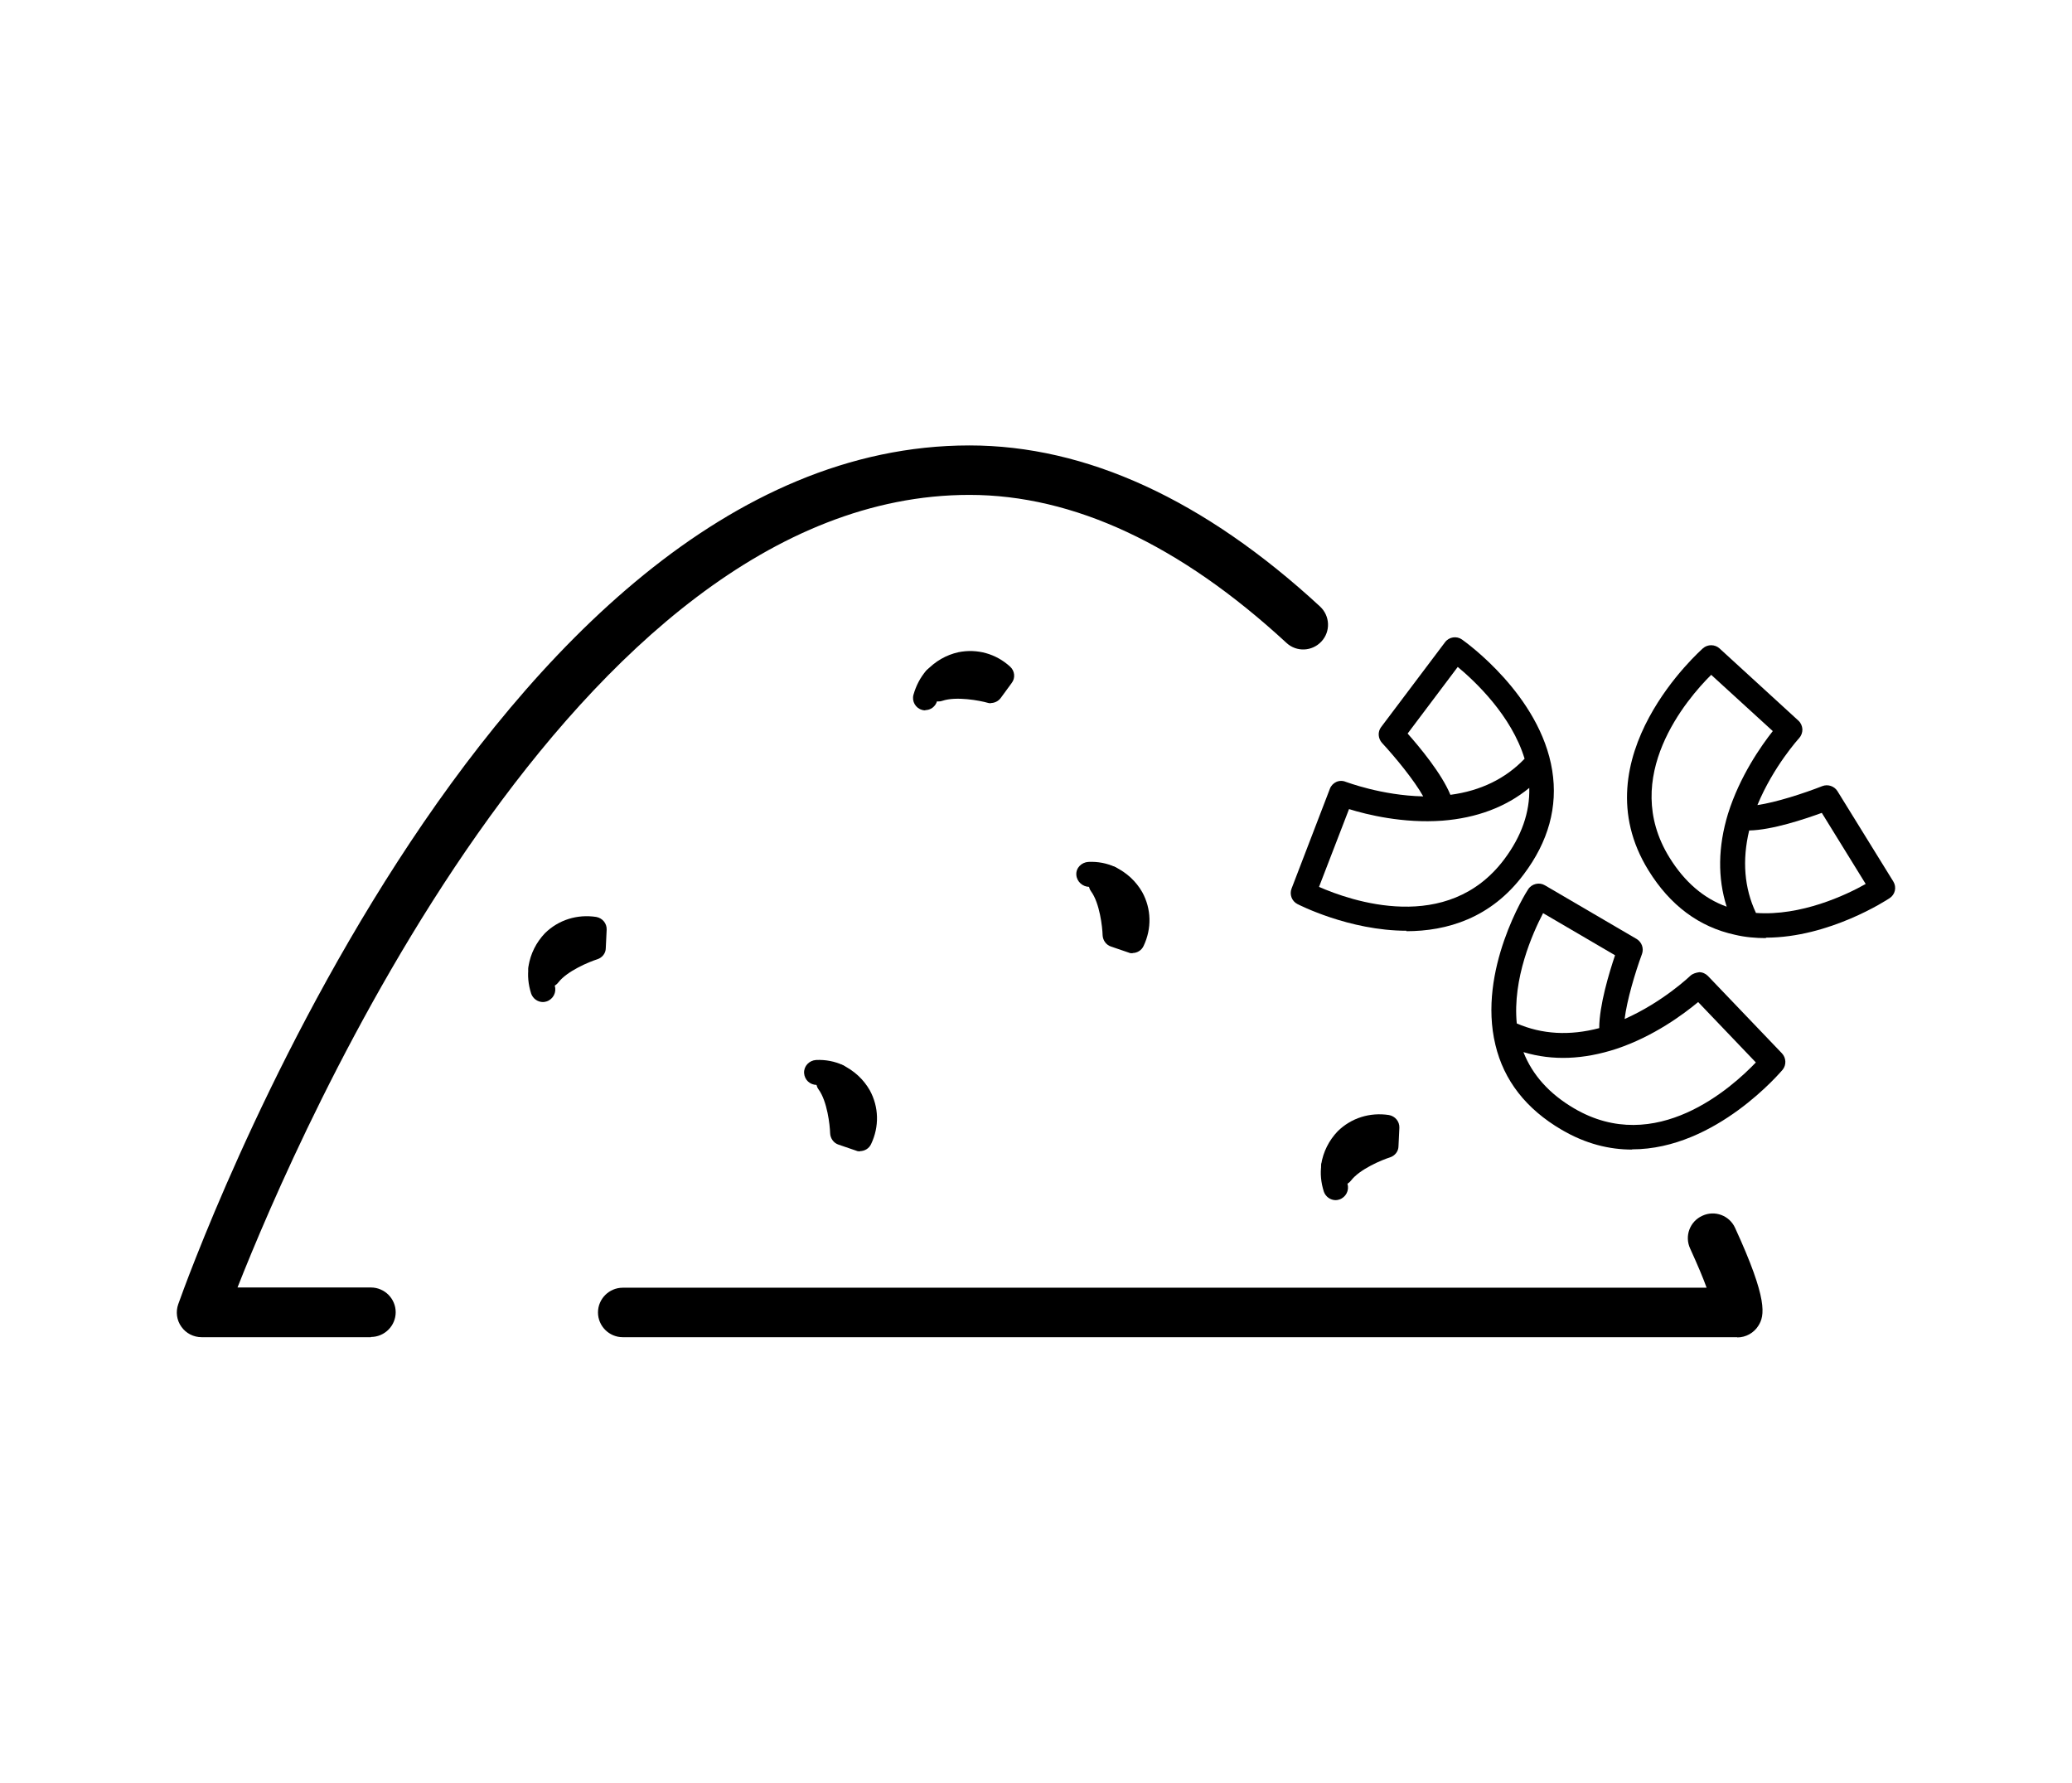 <?xml version="1.0" encoding="UTF-8"?>
<svg id="Calque_6" data-name="Calque 6" xmlns="http://www.w3.org/2000/svg" viewBox="0 0 93 80">
  <path d="M16.65,60.01h-7.6c-.36,0-.7-.17-.91-.47-.21-.29-.26-.67-.14-1.01.56-1.57,13.85-38.54,35.51-38.54,5.24,0,10.54,2.43,15.74,7.23.45.42.48,1.12.06,1.57-.42.45-1.12.48-1.57.06-4.78-4.41-9.56-6.64-14.23-6.64-17.76,0-30.13,28.67-32.85,35.57h5.99c.61,0,1.11.5,1.11,1.11s-.5,1.11-1.11,1.11Z"/>
  <path d="M77.97,60.01H27.95c-.61,0-1.11-.5-1.11-1.11s.5-1.11,1.11-1.11h48.65c-.15-.42-.39-.99-.74-1.76-.26-.56-.01-1.22.55-1.47.56-.26,1.22-.01,1.47.55,1.48,3.22,1.33,3.94,1.04,4.39-.2.32-.56.52-.94.52ZM76.88,58.79h.01-.01Z"/>
  <g>
    <path d="M49.81,39.98c-.08,0-.16-.02-.23-.05-.2-.09-.43-.14-.69-.13-.29,0-.56-.23-.58-.54s.23-.56.54-.58c.43-.02.84.06,1.2.23.28.13.4.46.27.74-.09.2-.3.32-.5.32Z"/>
    <path d="M50.84,42.78c-.06,0-.12,0-.18-.03l-.79-.27c-.22-.07-.37-.28-.38-.51-.01-.37-.13-1.44-.52-1.97-.18-.25-.13-.6.12-.78.08-.06.16-.09.25-.1.15-.24.45-.33.71-.21.52.25.94.64,1.22,1.13.41.75.43,1.63.06,2.41-.09.2-.29.32-.5.32Z"/>
  </g>
  <g>
    <path d="M41.54,31.88s-.1,0-.15-.02c-.3-.08-.47-.39-.39-.68.12-.42.31-.78.57-1.08.21-.23.56-.24.78-.04.23.21.25.56.04.78-.15.17-.26.37-.33.62-.07.25-.29.41-.54.41Z"/>
    <path d="M44.48,31.56s-.1,0-.15-.02c-.35-.1-1.41-.3-2.03-.09-.29.1-.61-.05-.71-.35-.03-.09-.04-.18-.02-.26-.18-.21-.18-.53.01-.74.39-.42.89-.71,1.44-.83.84-.17,1.69.07,2.32.65.21.19.24.51.07.73l-.49.67c-.11.15-.28.23-.45.23Z"/>
  </g>
  <g>
    <path d="M37.59,48.87c-.08,0-.16-.02-.23-.05-.2-.09-.44-.13-.69-.13-.32,0-.56-.23-.58-.54-.01-.31.23-.56.54-.58.42-.02.84.06,1.2.23.28.13.4.46.27.74-.09.2-.3.32-.5.32Z"/>
    <path d="M38.61,51.67c-.06,0-.12,0-.18-.03l-.79-.27c-.22-.07-.37-.28-.38-.51-.01-.37-.13-1.44-.52-1.97-.18-.25-.13-.6.12-.78.08-.06.16-.09.25-.1.15-.24.45-.33.71-.21.52.25.94.64,1.22,1.13.41.75.43,1.63.06,2.41-.09.2-.29.32-.5.32Z"/>
  </g>
  <g>
    <path d="M24.37,44.97c-.23,0-.45-.15-.53-.38-.13-.41-.17-.82-.11-1.21.05-.3.34-.51.63-.47.3.05.51.33.47.63-.03.22,0,.45.07.7.09.29-.07.6-.36.7-.06.02-.12.03-.17.03Z"/>
    <path d="M24.63,44.32c-.12,0-.24-.04-.34-.12-.07-.06-.13-.13-.17-.21-.27-.08-.44-.34-.4-.62.09-.57.35-1.08.74-1.49.61-.6,1.45-.86,2.3-.73.28.05.48.29.47.57l-.04.83c0,.23-.16.43-.38.5-.35.11-1.35.52-1.75,1.04-.11.14-.27.22-.44.22Z"/>
  </g>
  <g>
    <path d="M59.95,53.86c-.23,0-.45-.15-.53-.38-.13-.41-.17-.82-.11-1.21.05-.3.34-.51.63-.47.3.05.51.33.47.63-.03.22,0,.45.07.7.09.29-.07.6-.36.7-.06.02-.12.03-.17.03Z"/>
    <path d="M60.21,53.21c-.12,0-.24-.04-.34-.12-.07-.06-.13-.13-.17-.21-.27-.08-.44-.34-.4-.62.09-.57.35-1.08.74-1.49.61-.6,1.45-.86,2.3-.73.28.05.48.29.47.57l-.04.83c0,.23-.16.43-.38.5-.35.11-1.35.52-1.75,1.04-.11.14-.27.22-.44.22Z"/>
  </g>
  <path d="M63.14,41.77c-2.59,0-4.87-1.18-4.91-1.2-.25-.13-.36-.43-.26-.69l1.72-4.48c.05-.14.16-.25.29-.31.14-.06.29-.06.43,0,.02,0,1.59.61,3.47.65-.41-.73-1.24-1.74-1.85-2.4-.18-.2-.2-.5-.04-.71l2.87-3.81c.18-.24.52-.29.76-.12.14.1,3.51,2.49,4.05,5.88.26,1.62-.17,3.19-1.28,4.66-1.47,1.97-3.45,2.55-5.27,2.55ZM59.2,39.8c1.41.62,5.77,2.16,8.32-1.24.77-1.03,1.15-2.1,1.12-3.2-1.05.86-2.36,1.35-3.9,1.47,0,0,0,0,0,0-1.76.13-3.39-.27-4.19-.52l-1.35,3.5ZM63.18,32.92c.55.62,1.53,1.8,1.92,2.75,1.36-.18,2.48-.73,3.33-1.62-.59-1.94-2.22-3.47-3-4.12l-2.25,2.99Z"/>
  <path d="M79.26,42.1c-.46,0-.93-.04-1.39-.15-1.61-.35-2.91-1.32-3.88-2.89-3.14-5.07,2.4-9.92,2.45-9.97.21-.18.53-.18.74.01l3.54,3.24c.11.1.17.24.18.39,0,.15-.05.29-.15.4-.01.01-1.15,1.26-1.87,3,.83-.12,2.07-.52,2.91-.85.25-.1.54,0,.68.22l2.51,4.06c.16.26.08.59-.17.75-.12.08-2.7,1.77-5.55,1.77ZM78.81,40.97c2.02.15,4.05-.8,4.93-1.3l-1.97-3.19c-.77.28-2.23.77-3.26.79-.32,1.34-.22,2.58.3,3.69ZM76.81,30.28c-1.09,1.08-4.11,4.59-1.88,8.2.68,1.1,1.54,1.84,2.57,2.21-.41-1.29-.39-2.69.06-4.17,0,0,0,0,0,0,.53-1.69,1.49-3.05,2.01-3.71l-2.77-2.53Z"/>
  <path d="M73.25,51.59c-1.01,0-2.07-.25-3.16-.89-1.59-.93-2.59-2.21-2.97-3.81-.81-3.34,1.37-6.84,1.47-6.98.16-.25.5-.33.75-.18l4.12,2.41c.23.14.33.42.24.67-.31.84-.68,2.09-.78,2.92,1.72-.76,2.94-1.93,2.95-1.94.11-.1.26-.14.4-.16.15,0,.29.07.39.17l3.32,3.47c.19.2.21.52.03.74-.04.04-2.98,3.57-6.75,3.57ZM68.38,47.22c.4,1.02,1.16,1.87,2.27,2.52,3.67,2.16,7.1-.95,8.16-2.06l-2.59-2.71c-.65.54-1.99,1.54-3.67,2.1,0,0,0,0,0,0-1.47.48-2.86.54-4.16.15ZM68.08,45.93c1.13.49,2.37.56,3.7.21,0-1.02.45-2.5.71-3.27l-3.23-1.89c-.47.9-1.38,2.94-1.18,4.96Z"/>
</svg>